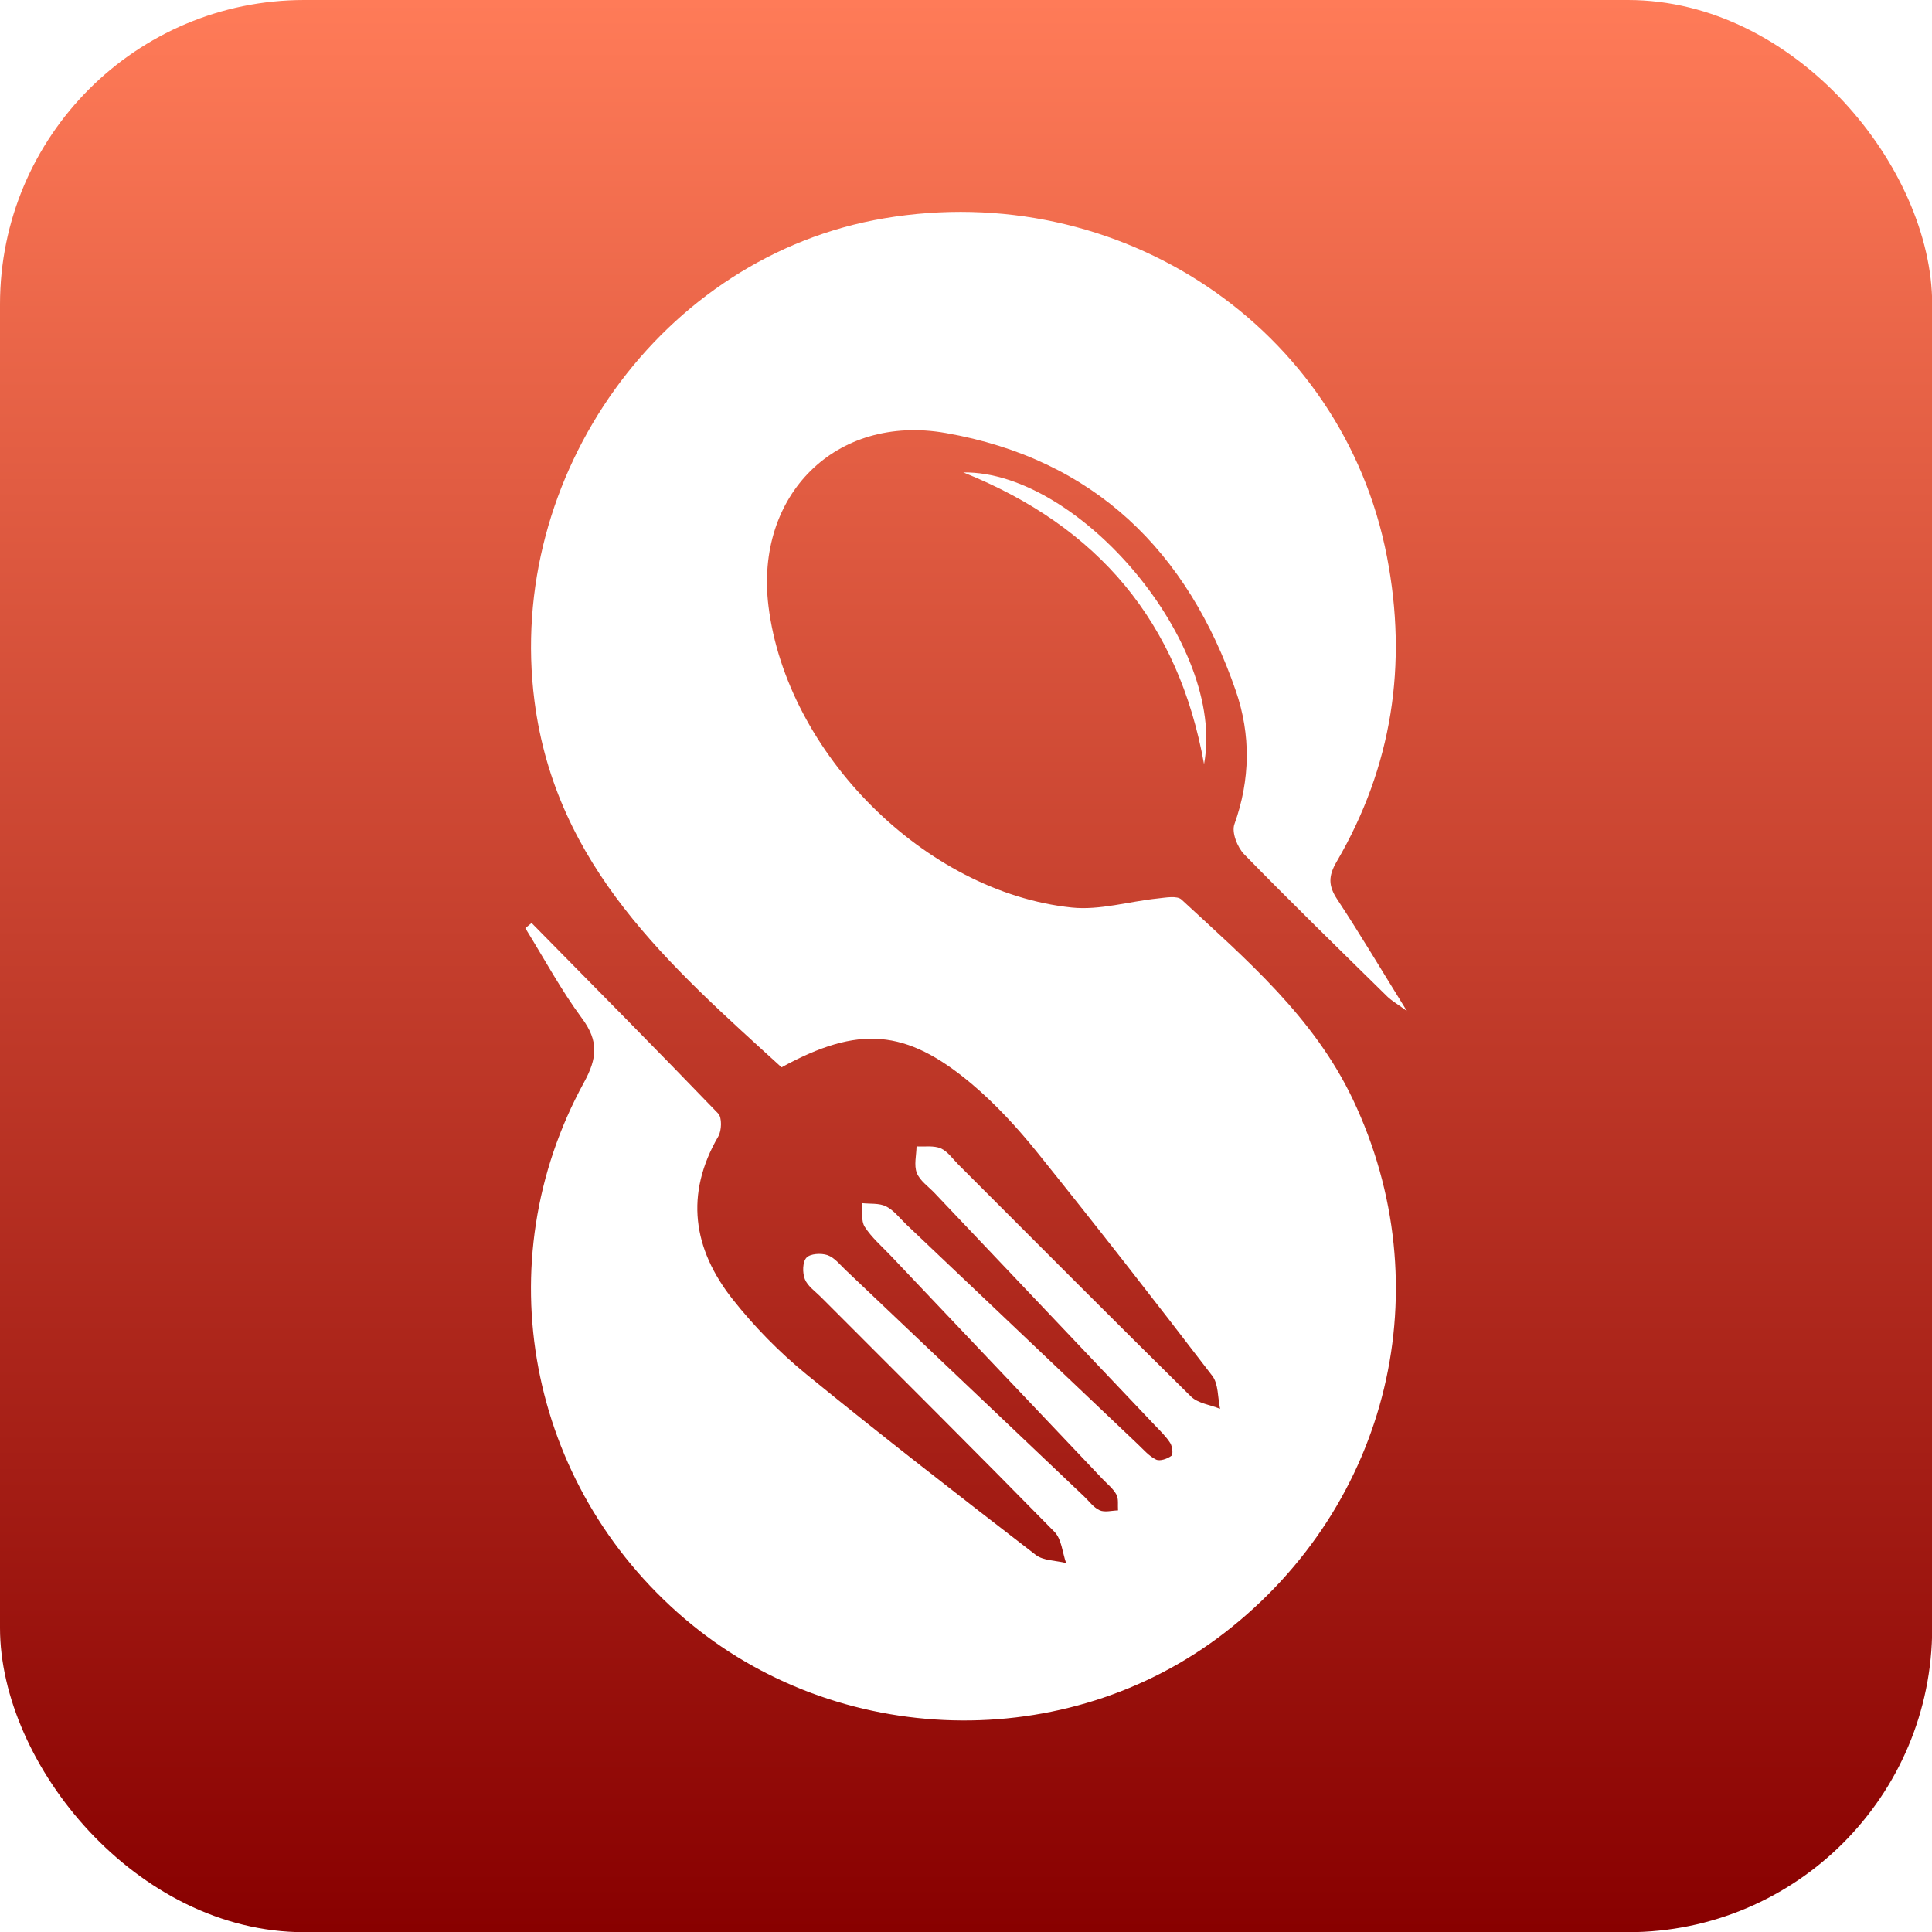 <svg xmlns="http://www.w3.org/2000/svg" version="1.1" xmlns:xlink="http://www.w3.org/1999/xlink" width="1000"
  height="1000">
  <style>
    #light-icon {
      display: inline;
    }

    #dark-icon {
      display: none;
    }

    @media (prefers-color-scheme: dark) {
      #light-icon {
        display: none;
      }

      #dark-icon {
        display: inline;
      }
    }
  </style>
  <g id="light-icon"><svg xmlns="http://www.w3.org/2000/svg" version="1.1" xmlns:xlink="http://www.w3.org/1999/xlink"
      width="1000" height="1000">
      <g>
        <g transform="matrix(2.74,0,0,2.74,0,0)"><svg xmlns="http://www.w3.org/2000/svg"
            version="1.1" xmlns:xlink="http://www.w3.org/1999/xlink" width="365" height="365"><svg id="Layer_2"
              xmlns="http://www.w3.org/2000/svg" xmlns:xlink="http://www.w3.org/1999/xlink" viewBox="0 0 365 365">
              <defs>
                <style>
                  .cls-1 {
                    fill: #fff;
                  }

                  .cls-2 {
                    fill: url(#linear-gradient);
                  }
                </style>
                <linearGradient id="linear-gradient" x1="182.5" y1="365" x2="182.5" y2="0"
                  gradientUnits="userSpaceOnUse">
                  <stop offset="0" stop-color="#800"></stop>
                  <stop offset="1" stop-color="#ff7b58"></stop>
                </linearGradient>
              </defs>
              <g id="Layer_1-2">
                <g>
                  <rect class="cls-2" width="365" height="365" rx="57.47" ry="57.47"></rect>
                  <g>
                    <path class="cls-1"
                      d="M100.42,174.36c11.78,11.97,23.6,23.89,35.25,35.99,.74,.77,.66,3.21,.02,4.32-6.36,10.94-4.78,21.27,2.69,30.74,4.08,5.17,8.8,9.99,13.9,14.16,14.25,11.64,28.81,22.91,43.37,34.15,1.45,1.12,3.8,1.05,5.74,1.54-.7-1.98-.85-4.51-2.18-5.87-14.61-14.9-29.41-29.63-44.16-44.4-1.07-1.07-2.49-2.04-3.01-3.35-.47-1.19-.45-3.24,.3-4.05,.71-.78,2.78-.9,3.97-.49,1.33,.46,2.37,1.81,3.47,2.85,15.01,14.23,30,28.48,45,42.72,.96,.91,1.81,2.12,2.95,2.63,.97,.43,2.3,.04,3.47,.02-.08-1.01,.14-2.19-.31-3-.62-1.13-1.73-2-2.64-2.96-13.32-14.05-26.64-28.09-39.96-42.13-1.7-1.79-3.63-3.44-4.94-5.48-.73-1.14-.39-2.96-.54-4.47,1.54,.17,3.27-.04,4.57,.61,1.47,.73,2.56,2.21,3.8,3.39,14.59,13.85,29.17,27.7,43.76,41.54,1.1,1.04,2.14,2.27,3.45,2.9,.72,.35,2.13-.14,2.89-.71,.36-.26,.19-1.78-.22-2.42-.81-1.26-1.93-2.33-2.98-3.43-13.84-14.6-27.69-29.19-41.53-43.79-1.17-1.24-2.78-2.32-3.36-3.8-.57-1.45-.08-3.32-.05-5.01,1.54,.09,3.24-.2,4.57,.37,1.3,.56,2.25,1.98,3.32,3.05,14.63,14.63,29.21,29.3,43.94,43.82,1.32,1.3,3.65,1.58,5.51,2.33-.46-2.1-.29-4.68-1.47-6.22-10.84-14.16-21.81-28.23-32.99-42.12-3.79-4.71-7.95-9.25-12.56-13.12-12.34-10.35-21.33-10.99-35.82-3.05-21.09-19.21-42.62-37.84-46.67-69.18-5.5-42.61,24.03-84.07,66-91.19,44.62-7.57,86.66,20.65,95.03,63.89,3.94,20.36,.99,39.68-9.5,57.64-1.59,2.72-1.58,4.55,.11,7.11,4.28,6.49,8.25,13.18,13.16,21.09-1.97-1.44-2.94-1.98-3.7-2.73-9.06-8.91-18.18-17.78-27.05-26.88-1.28-1.31-2.38-4.14-1.84-5.65,3.02-8.43,3.12-16.92,.29-25.16-9.1-26.45-26.77-43.84-54.81-48.76-20.79-3.65-36.09,11.75-33.49,32.71,3.43,27.75,29.58,54.04,57.29,56.93,5.28,.55,10.79-1.15,16.2-1.71,1.52-.16,3.69-.58,4.54,.21,12.23,11.33,24.97,22.17,32.37,37.75,16.78,35.35,7,76.54-24.19,100.71-29.82,23.11-73.22,21.98-102.08-2.65-29.62-25.28-37.63-67.21-19-101.24,2.52-4.59,2.83-7.84-.35-12.13-3.98-5.38-7.18-11.34-10.72-17.05,.39-.32,.79-.64,1.18-.96Z">
                    </path>
                    <path class="cls-1"
                      d="M181.98,89.24c21.95-.26,49.67,32.51,45.47,55.1-4.81-26.74-19.85-44.81-45.47-55.1Z"></path>
                  </g>
                </g>
              </g>
            </svg></svg></g>
      </g>
    </svg></g>
  <g id="dark-icon"><svg xmlns="http://www.w3.org/2000/svg" version="1.1" xmlns:xlink="http://www.w3.org/1999/xlink"
      width="1000" height="1000">
      <g clip-path="url(#SvgjsClipPath1010)">
        <rect width="1000" height="1000" fill="#ffffff"></rect>
        <g transform="matrix(1.918,0,0,1.918,150,150)"><svg xmlns="http://www.w3.org/2000/svg"
            version="1.1" xmlns:xlink="http://www.w3.org/1999/xlink" width="365" height="365"><svg id="Layer_2"
              xmlns="http://www.w3.org/2000/svg" xmlns:xlink="http://www.w3.org/1999/xlink" viewBox="0 0 365 365">
              <defs>
                <style>
                  .cls-1 {
                    fill: #fff;
                  }

                  .cls-2 {
                    fill: url(#linear-gradient);
                  }
                </style>
                <linearGradient id="linear-gradient" x1="182.5" y1="365" x2="182.5" y2="0"
                  gradientUnits="userSpaceOnUse">
                  <stop offset="0" stop-color="#800"></stop>
                  <stop offset="1" stop-color="#ff7b58"></stop>
                </linearGradient>
                <clipPath id="SvgjsClipPath1010">
                  <rect width="1000" height="1000" x="0" y="0" rx="200" ry="200"></rect>
                </clipPath>
              </defs>
              <g id="Layer_1-2">
                <g>
                  <rect class="cls-2" width="365" height="365" rx="57.47" ry="57.47"></rect>
                  <g>
                    <path class="cls-1"
                      d="M100.42,174.36c11.78,11.97,23.6,23.89,35.25,35.99,.74,.77,.66,3.21,.02,4.32-6.36,10.94-4.78,21.27,2.69,30.74,4.08,5.17,8.8,9.99,13.9,14.16,14.25,11.64,28.81,22.91,43.37,34.15,1.45,1.12,3.8,1.05,5.74,1.54-.7-1.98-.85-4.51-2.18-5.87-14.61-14.9-29.41-29.63-44.16-44.4-1.07-1.07-2.49-2.04-3.01-3.35-.47-1.19-.45-3.24,.3-4.05,.71-.78,2.78-.9,3.97-.49,1.33,.46,2.37,1.81,3.47,2.85,15.01,14.23,30,28.48,45,42.72,.96,.91,1.81,2.12,2.95,2.63,.97,.43,2.3,.04,3.47,.02-.08-1.01,.14-2.19-.31-3-.62-1.13-1.73-2-2.64-2.96-13.32-14.05-26.64-28.09-39.96-42.13-1.7-1.79-3.63-3.44-4.94-5.48-.73-1.14-.39-2.96-.54-4.47,1.54,.17,3.27-.04,4.57,.61,1.47,.73,2.56,2.21,3.8,3.39,14.59,13.85,29.17,27.7,43.76,41.54,1.1,1.04,2.14,2.27,3.45,2.9,.72,.35,2.13-.14,2.89-.71,.36-.26,.19-1.78-.22-2.42-.81-1.26-1.93-2.33-2.98-3.43-13.84-14.6-27.69-29.19-41.53-43.79-1.17-1.24-2.78-2.32-3.36-3.8-.57-1.45-.08-3.32-.05-5.01,1.54,.09,3.24-.2,4.57,.37,1.3,.56,2.25,1.98,3.32,3.05,14.63,14.63,29.21,29.3,43.94,43.82,1.32,1.3,3.65,1.58,5.51,2.33-.46-2.1-.29-4.68-1.47-6.22-10.84-14.16-21.81-28.23-32.99-42.12-3.79-4.71-7.95-9.25-12.56-13.12-12.34-10.35-21.33-10.99-35.82-3.05-21.09-19.21-42.62-37.84-46.67-69.18-5.5-42.61,24.03-84.07,66-91.19,44.62-7.57,86.66,20.65,95.03,63.89,3.94,20.36,.99,39.68-9.5,57.64-1.59,2.72-1.58,4.55,.11,7.11,4.28,6.49,8.25,13.18,13.16,21.09-1.97-1.44-2.94-1.98-3.7-2.73-9.06-8.91-18.18-17.78-27.05-26.88-1.28-1.31-2.38-4.14-1.84-5.65,3.02-8.43,3.12-16.92,.29-25.16-9.1-26.45-26.77-43.84-54.81-48.76-20.79-3.65-36.09,11.75-33.49,32.71,3.43,27.75,29.58,54.04,57.29,56.93,5.28,.55,10.79-1.15,16.2-1.71,1.52-.16,3.69-.58,4.54,.21,12.23,11.33,24.97,22.17,32.37,37.75,16.78,35.35,7,76.54-24.19,100.71-29.82,23.11-73.22,21.98-102.08-2.65-29.62-25.28-37.63-67.21-19-101.24,2.52-4.59,2.83-7.84-.35-12.13-3.98-5.38-7.18-11.34-10.72-17.05,.39-.32,.79-.64,1.18-.96Z">
                    </path>
                    <path class="cls-1"
                      d="M181.98,89.24c21.95-.26,49.67,32.51,45.47,55.1-4.81-26.74-19.85-44.81-45.47-55.1Z"></path>
                  </g>
                </g>
              </g>
            </svg></svg></g>
      </g>
    </svg></g>
</svg>